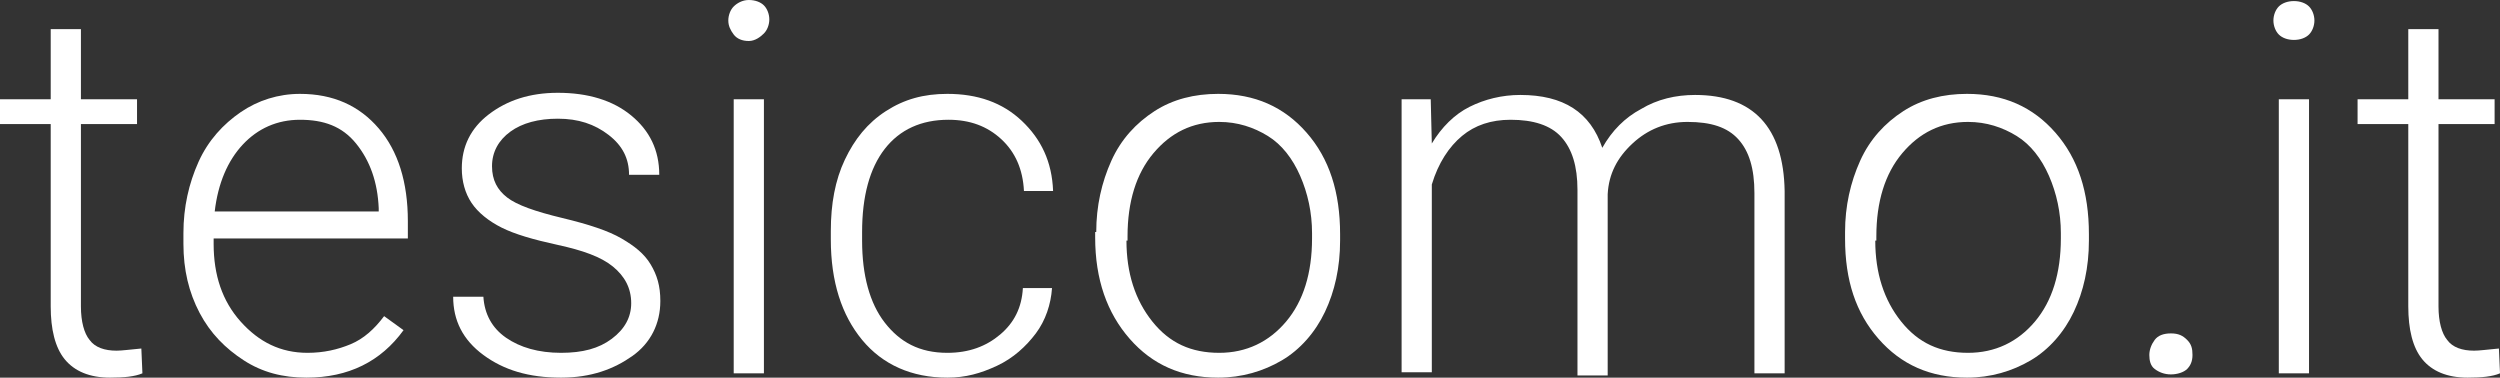 <?xml version="1.0" encoding="utf-8"?>
<!-- Generator: Adobe Illustrator 25.2.1, SVG Export Plug-In . SVG Version: 6.00 Build 0)  -->
<svg version="1.1" id="Livello_1" xmlns="http://www.w3.org/2000/svg" xmlns:xlink="http://www.w3.org/1999/xlink" x="0px" y="0px"
	 viewBox="0 0 231.7 35" style="enable-background:new 0 0 231.7 35;" xml:space="preserve">
<rect x="0" y="0" width="231.7" height="35" fill="#333333" stroke="none"/>
<style type="text/css">
	.st0{fill:#FFFFFF;}
</style>
<g>
	<path class="st0" d="M7.5,2.7v6.5h5.2v2.3H7.5v16.9c0,1.4,0.3,2.5,0.8,3.1c0.5,0.7,1.4,1,2.5,1c0.5,0,1.2-0.1,2.3-0.2l0.1,2.3
		c-0.7,0.3-1.7,0.4-3,0.4c-1.9,0-3.3-0.6-4.2-1.7s-1.3-2.8-1.3-4.9V11.5H0V9.2h4.7V2.7H7.5z"/>
	<path class="st0" d="M28.4,35c-2.2,0-4.1-0.5-5.8-1.6s-3.1-2.5-4.1-4.4S17,25,17,22.6v-1c0-2.4,0.5-4.6,1.4-6.6s2.3-3.5,3.9-4.6
		s3.5-1.7,5.5-1.7c3.1,0,5.5,1.1,7.3,3.2s2.7,5,2.7,8.6v1.6H19.8v0.5c0,2.9,0.8,5.3,2.5,7.2s3.7,2.9,6.2,2.9c1.5,0,2.8-0.3,4-0.8
		s2.2-1.4,3.1-2.6l1.8,1.3C35.3,33.5,32.3,35,28.4,35z M27.8,11.1c-2.1,0-3.9,0.8-5.3,2.3s-2.3,3.6-2.6,6.2h15.2v-0.3
		c-0.1-2.4-0.8-4.4-2.1-6S30,11.1,27.8,11.1z"/>
	<path class="st0" d="M58.5,28.1c0-1.4-0.6-2.5-1.7-3.4s-2.8-1.5-5.1-2s-4-1-5.2-1.6s-2.2-1.4-2.8-2.3s-0.9-2-0.9-3.2
		c0-2,0.8-3.7,2.5-5s3.8-2,6.4-2c2.8,0,5.1,0.7,6.8,2.1s2.6,3.2,2.6,5.5h-2.8c0-1.5-0.6-2.7-1.9-3.7s-2.8-1.5-4.7-1.5
		c-1.8,0-3.3,0.4-4.4,1.2s-1.7,1.9-1.7,3.2c0,1.3,0.5,2.2,1.4,2.9s2.6,1.3,5.1,1.9s4.3,1.2,5.5,1.9s2.1,1.4,2.7,2.4s0.9,2,0.9,3.4
		c0,2.1-0.9,3.9-2.6,5.1S54.8,35,52,35c-3,0-5.3-0.7-7.2-2.1S42,29.7,42,27.5h2.8c0.1,1.6,0.8,2.9,2.1,3.8s3,1.4,5.1,1.4
		c2,0,3.5-0.4,4.7-1.3S58.5,29.4,58.5,28.1z"/>
	<path class="st0" d="M67.5,1.9c0-0.5,0.2-1,0.5-1.3S68.8,0,69.4,0s1.1,0.2,1.4,0.5s0.5,0.8,0.5,1.3c0,0.5-0.2,1-0.5,1.3
		S70,3.8,69.4,3.8S68.3,3.6,68,3.2S67.5,2.4,67.5,1.9z M70.8,34.6H68V9.2h2.8V34.6z"/>
	<path class="st0" d="M87.8,32.7c2,0,3.6-0.6,4.9-1.7s2-2.5,2.1-4.3h2.7c-0.1,1.5-0.6,3-1.5,4.2s-2.1,2.3-3.6,3S89.5,35,87.8,35
		c-3.3,0-6-1.2-7.9-3.5s-2.9-5.4-2.9-9.3v-0.8c0-2.5,0.4-4.7,1.3-6.6s2.1-3.4,3.8-4.5s3.5-1.6,5.7-1.6c2.8,0,5.1,0.8,6.9,2.5
		s2.8,3.8,2.9,6.5h-2.7c-0.1-2-0.8-3.6-2.1-4.8s-2.9-1.8-4.9-1.8c-2.5,0-4.5,0.9-5.9,2.7s-2.1,4.4-2.1,7.7v0.8
		c0,3.2,0.7,5.8,2.1,7.6S85.2,32.7,87.8,32.7z"/>
	<path class="st0" d="M101.6,21.5c0-2.4,0.5-4.6,1.4-6.6s2.3-3.5,4-4.6s3.7-1.6,5.9-1.6c3.4,0,6.1,1.2,8.2,3.6s3.1,5.5,3.1,9.4v0.6
		c0,2.5-0.5,4.7-1.4,6.6s-2.3,3.5-4,4.5s-3.7,1.6-5.9,1.6c-3.4,0-6.1-1.2-8.2-3.6s-3.2-5.5-3.2-9.4V21.5z M104.4,22.3
		c0,3,0.8,5.5,2.4,7.5s3.6,2.9,6.2,2.9c2.5,0,4.6-1,6.2-2.9s2.4-4.5,2.4-7.7v-0.5c0-1.9-0.4-3.7-1.1-5.3s-1.7-2.9-3-3.7
		s-2.8-1.3-4.5-1.3c-2.5,0-4.5,1-6.1,2.9s-2.4,4.5-2.4,7.7V22.3z"/>
	<path class="st0" d="M132.6,9.2l0.1,4.1c0.9-1.5,2.1-2.7,3.5-3.4s3-1.1,4.7-1.1c4,0,6.5,1.6,7.6,4.9c0.9-1.6,2.1-2.8,3.6-3.6
		c1.5-0.9,3.2-1.3,5-1.3c5.4,0,8.2,3,8.3,8.9v16.9h-2.8V17.9c0-2.3-0.5-3.9-1.5-5s-2.5-1.6-4.7-1.6c-2,0-3.7,0.7-5.1,2
		c-1.4,1.3-2.2,2.8-2.3,4.7v16.8h-2.8V17.6c0-2.2-0.5-3.8-1.5-4.9s-2.6-1.6-4.7-1.6c-1.8,0-3.3,0.5-4.5,1.5s-2.2,2.5-2.8,4.5v17.4
		h-2.8V9.2H132.6z"/>
	<path class="st0" d="M171,21.5c0-2.4,0.5-4.6,1.4-6.6s2.3-3.5,4-4.6s3.7-1.6,5.9-1.6c3.4,0,6.1,1.2,8.2,3.6s3.1,5.5,3.1,9.4v0.6
		c0,2.5-0.5,4.7-1.4,6.6s-2.3,3.5-4,4.5s-3.7,1.6-5.9,1.6c-3.4,0-6.1-1.2-8.2-3.6S171,26,171,22.1V21.5z M173.8,22.3
		c0,3,0.8,5.5,2.4,7.5s3.6,2.9,6.2,2.9c2.5,0,4.6-1,6.2-2.9s2.4-4.5,2.4-7.7v-0.5c0-1.9-0.4-3.7-1.1-5.3s-1.7-2.9-3-3.7
		s-2.8-1.3-4.5-1.3c-2.5,0-4.5,1-6.1,2.9s-2.4,4.5-2.4,7.7V22.3z"/>
	<path class="st0" d="M199.2,32.9c0-0.5,0.2-1,0.5-1.4s0.8-0.6,1.5-0.6s1.1,0.2,1.5,0.6s0.5,0.8,0.5,1.4s-0.2,1-0.5,1.3
		s-0.9,0.5-1.5,0.5s-1.1-0.2-1.5-0.5S199.2,33.4,199.2,32.9z"/>
	<path class="st0" d="M210.7,1.9c0-0.5,0.2-1,0.5-1.3s0.8-0.5,1.4-0.5s1.1,0.2,1.4,0.5s0.5,0.8,0.5,1.3c0,0.5-0.2,1-0.5,1.3
		s-0.8,0.5-1.4,0.5s-1.1-0.2-1.4-0.5S210.7,2.4,210.7,1.9z M214,34.6h-2.8V9.2h2.8V34.6z"/>
	<path class="st0" d="M226,2.7v6.5h5.2v2.3H226v16.9c0,1.4,0.3,2.5,0.8,3.1c0.5,0.7,1.4,1,2.5,1c0.5,0,1.2-0.1,2.3-0.2l0.1,2.3
		c-0.7,0.3-1.7,0.4-3,0.4c-1.9,0-3.3-0.6-4.2-1.7s-1.3-2.8-1.3-4.9V11.5h-4.7V9.2h4.7V2.7H226z"/>
</g>
<g>
</g>
<g>
</g>
<g>
</g>
<g>
</g>
<g>
</g>
<g>
</g>
</svg>
